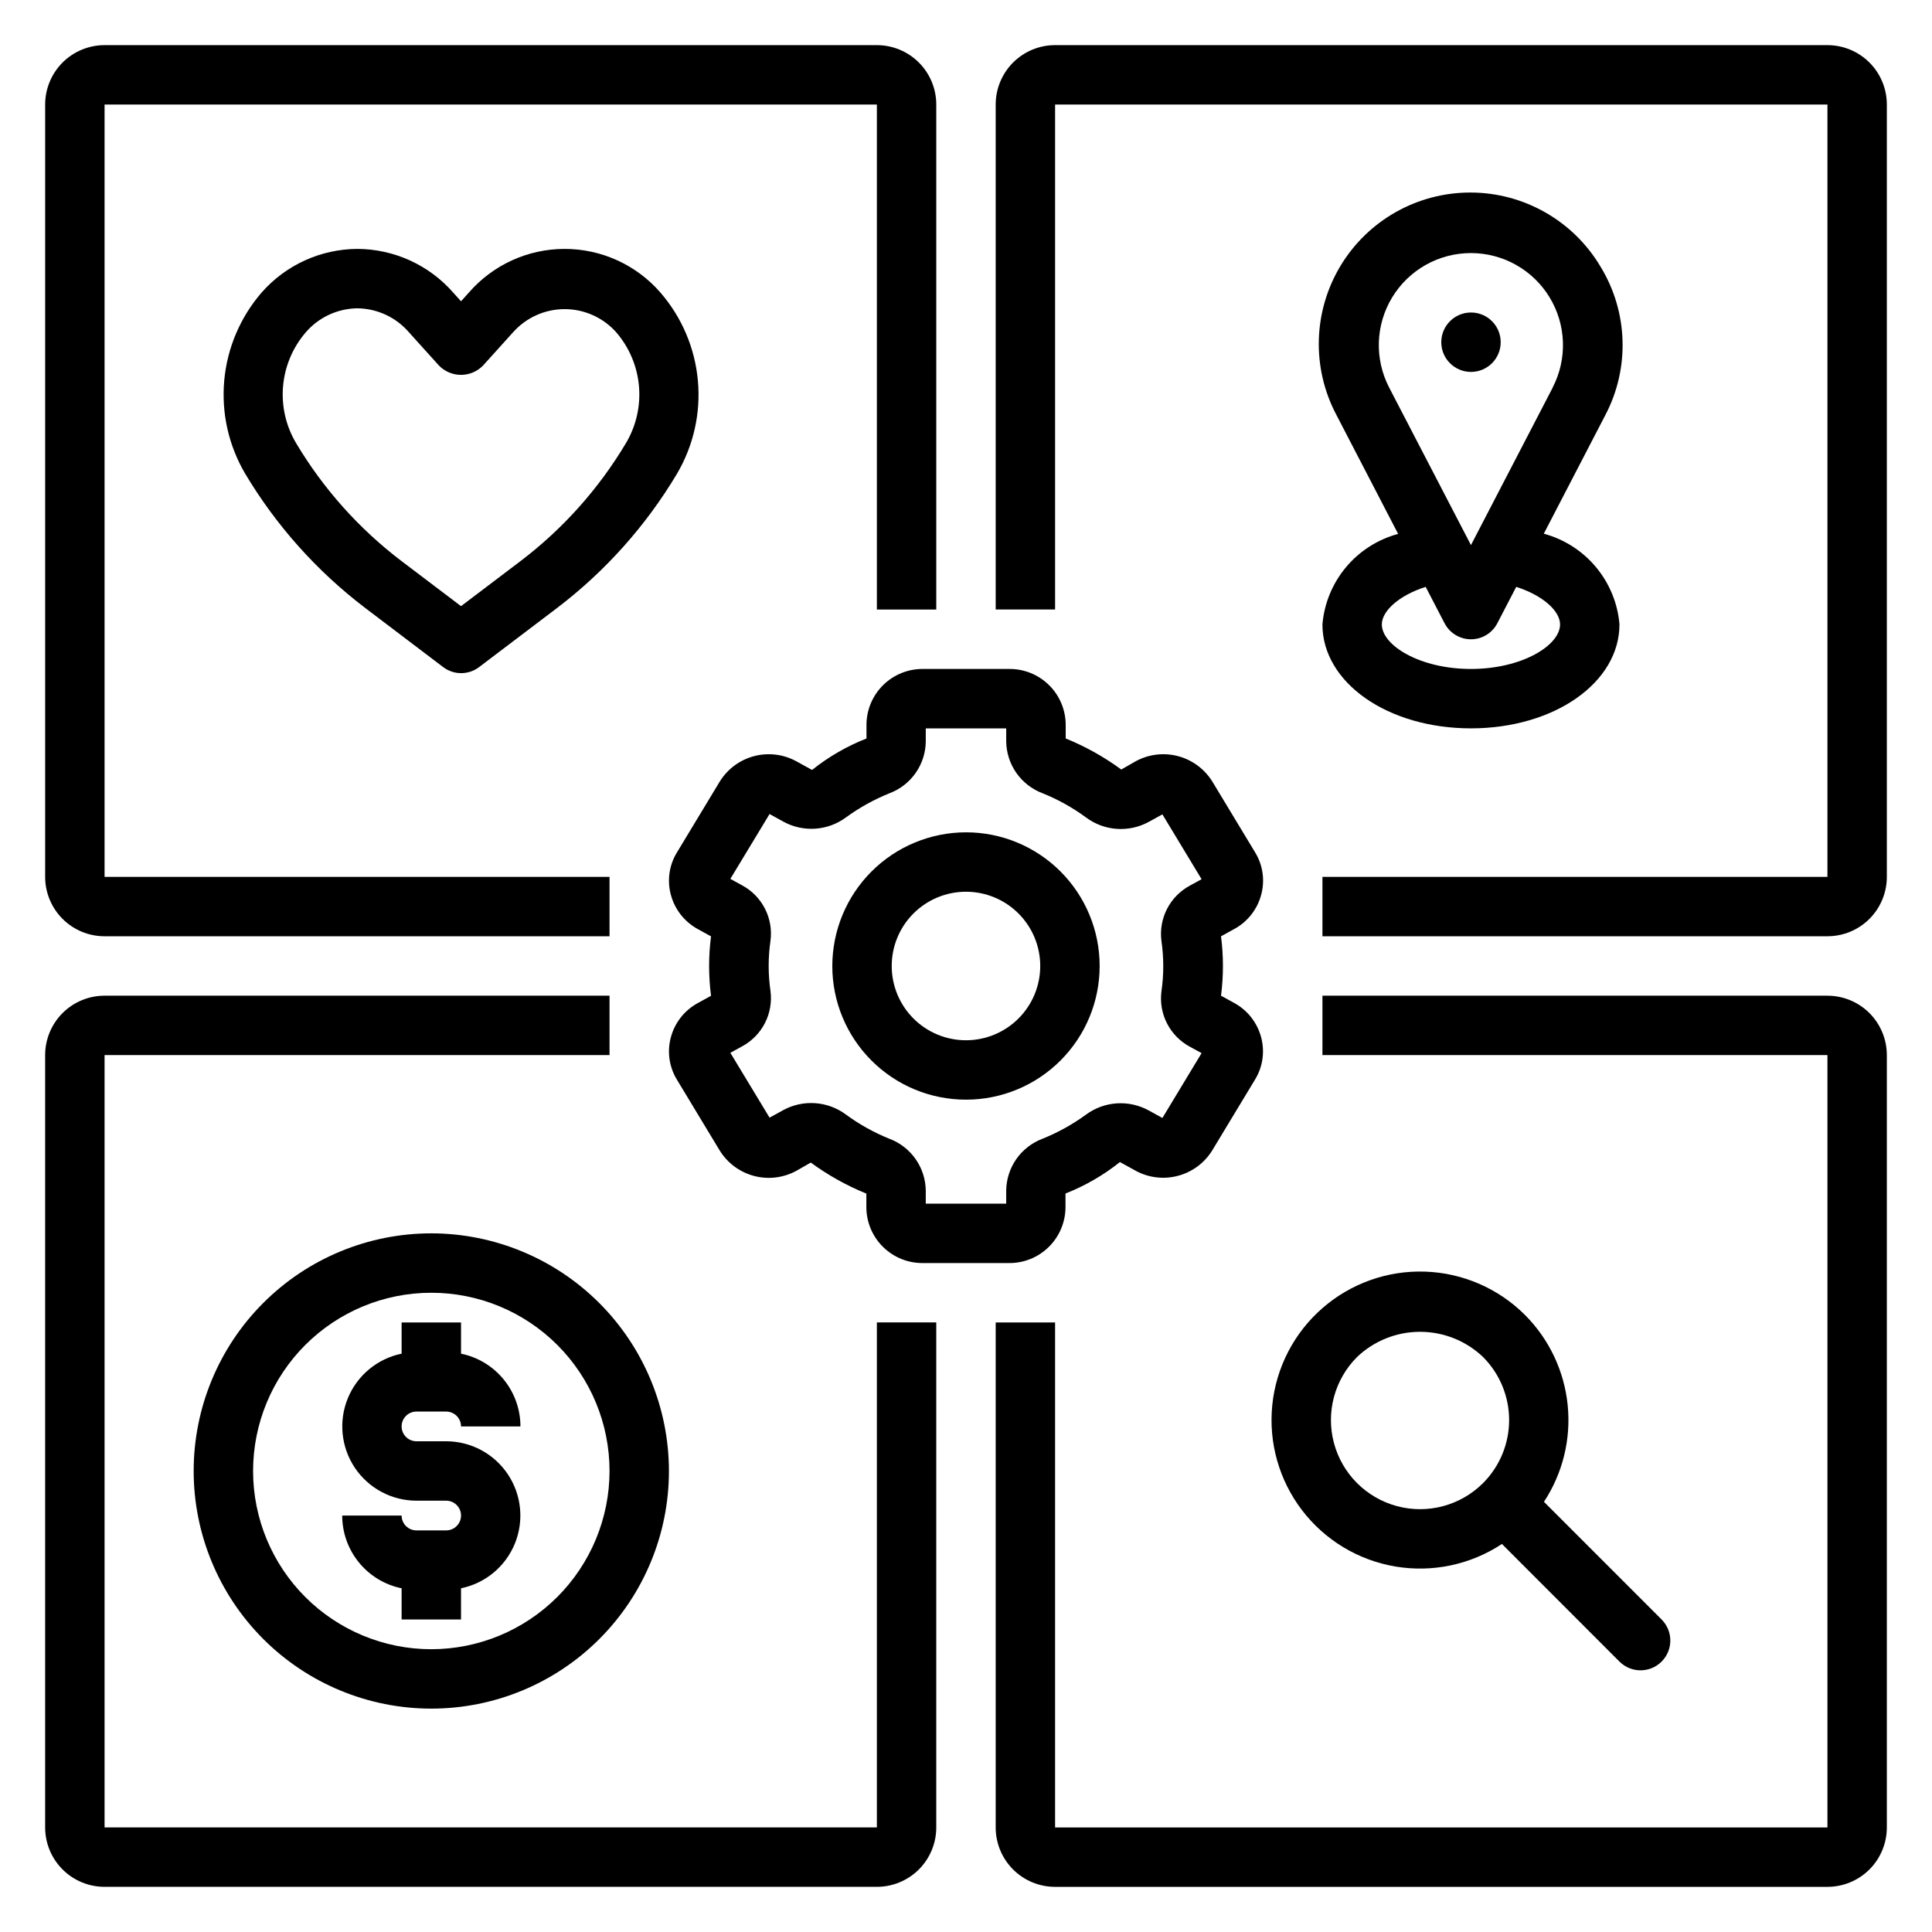 <?xml version="1.0" encoding="UTF-8"?>
<!-- Uploaded to: SVG Repo, www.svgrepo.com, Generator: SVG Repo Mixer Tools -->
<svg fill="#000000" width="800px" height="800px" version="1.1" viewBox="144 144 512 512" xmlns="http://www.w3.org/2000/svg">
 <g>
  <path d="m411.41 321.28h-22.828c-3.93-0.027-7.707 1.5-10.512 4.25-2.801 2.75-4.402 6.496-4.445 10.426v3.754c-5.199 2.043-10.059 4.852-14.422 8.336l-4.164-2.297c-3.422-1.867-7.422-2.359-11.191-1.367-3.766 0.988-7.012 3.383-9.074 6.688l-11.414 18.895v-0.004c-2.031 3.356-2.602 7.394-1.574 11.18 1.035 3.875 3.617 7.156 7.141 9.078l3.504 1.93v-0.004c-0.676 5.227-0.676 10.52 0 15.746l-3.512 1.938c-3.519 1.914-6.098 5.195-7.133 9.066-1.027 3.785-0.457 7.824 1.574 11.18l11.414 18.895v-0.004c2.066 3.305 5.312 5.691 9.078 6.68s7.769 0.5 11.188-1.363l3.824-2.188v-0.004c4.551 3.34 9.5 6.102 14.73 8.227v3.75c0.047 3.93 1.652 7.676 4.465 10.426 2.809 2.746 6.594 4.269 10.523 4.231h22.828c3.926 0.031 7.703-1.5 10.508-4.25 2.801-2.75 4.402-6.496 4.449-10.422v-3.758c5.195-2.039 10.059-4.852 14.422-8.336l4.164 2.297v0.004c3.418 1.859 7.418 2.348 11.184 1.355 3.769-0.988 7.016-3.375 9.078-6.68l11.414-18.895v0.004c2.035-3.356 2.602-7.394 1.574-11.18-1.035-3.875-3.617-7.156-7.141-9.074l-3.481-1.914c0.676-5.227 0.676-10.52 0-15.746l3.512-1.938v0.004c3.523-1.918 6.102-5.195 7.133-9.07 1.027-3.785 0.461-7.824-1.574-11.18l-11.414-18.895v0.004c-2.066-3.301-5.312-5.688-9.078-6.676-3.766-0.988-7.766-0.5-11.184 1.363l-3.824 2.188h-0.004c-4.551-3.34-9.5-6.102-14.727-8.227v-3.746c-0.047-3.938-1.652-7.695-4.469-10.445-2.816-2.754-6.609-4.273-10.543-4.231zm20.402 39.359c2.356 1.754 5.16 2.801 8.09 3.016s5.856-0.41 8.441-1.801l3.707-2.039 10.383 17.184-3.148 1.723c-2.578 1.398-4.676 3.543-6.012 6.152-1.34 2.609-1.855 5.566-1.48 8.477 0.645 4.438 0.645 8.945 0 13.383-0.375 2.91 0.141 5.867 1.477 8.477 1.336 2.613 3.438 4.758 6.016 6.156l3.148 1.723-10.383 17.184-3.691-2.031v0.004c-2.578-1.402-5.5-2.039-8.426-1.844-2.93 0.199-5.738 1.227-8.105 2.961-3.582 2.621-7.477 4.781-11.594 6.43-2.785 1.059-5.188 2.926-6.898 5.367-1.707 2.441-2.641 5.336-2.684 8.316v3.504h-21.316v-3.488c-0.043-2.981-0.977-5.879-2.688-8.32-1.711-2.441-4.113-4.312-6.902-5.371-4.109-1.648-8-3.812-11.57-6.438-2.356-1.75-5.164-2.793-8.09-3.008-2.926-0.215-5.856 0.41-8.441 1.793l-3.707 2.039-10.391-17.184 3.148-1.723c2.578-1.398 4.676-3.543 6.016-6.152 1.336-2.609 1.852-5.566 1.477-8.477-0.645-4.438-0.645-8.941 0-13.379 0.379-2.914-0.137-5.867-1.477-8.48-1.336-2.613-3.434-4.758-6.016-6.156l-3.148-1.723 10.391-17.184 3.691 2.031c2.578 1.406 5.5 2.047 8.43 1.848 2.926-0.199 5.738-1.227 8.102-2.969 3.582-2.617 7.477-4.777 11.594-6.43 2.785-1.055 5.191-2.926 6.898-5.367 1.707-2.438 2.644-5.336 2.684-8.316v-3.5h21.316v3.488-0.004c0.043 2.981 0.98 5.879 2.688 8.32 1.711 2.441 4.113 4.312 6.902 5.371 4.113 1.652 8 3.812 11.57 6.438z"/>
  <path d="m364.57 400c0 9.395 3.731 18.402 10.375 25.047s15.652 10.375 25.051 10.375c9.395 0 18.402-3.731 25.047-10.375s10.375-15.652 10.375-25.047c0-9.398-3.731-18.406-10.375-25.051s-15.652-10.375-25.047-10.375c-9.395 0.012-18.398 3.746-25.039 10.387-6.641 6.641-10.375 15.645-10.387 25.039zm55.105 0c0 5.219-2.074 10.223-5.766 13.914-3.691 3.691-8.695 5.766-13.914 5.766-5.223 0-10.227-2.074-13.918-5.766-3.691-3.691-5.762-8.695-5.762-13.914 0-5.223 2.07-10.227 5.762-13.918 3.691-3.691 8.695-5.762 13.918-5.762 5.219 0 10.223 2.07 13.914 5.762 3.691 3.691 5.766 8.695 5.766 13.918z"/>
  <path d="m171.71 392.12h133.82v-15.742h-133.82v-204.67h204.67v133.82h15.742v-133.82c0-4.176-1.656-8.18-4.609-11.133s-6.957-4.613-11.133-4.613h-204.67c-4.176 0-8.18 1.66-11.133 4.613s-4.613 6.957-4.613 11.133v204.67c0 4.176 1.66 8.18 4.613 11.133s6.957 4.609 11.133 4.609z"/>
  <path d="m628.29 155.96h-204.68c-4.176 0-8.18 1.66-11.133 4.613s-4.609 6.957-4.609 11.133v133.82h15.742v-133.82h204.68v204.67h-133.83v15.742h133.83c4.172 0 8.18-1.656 11.133-4.609 2.949-2.953 4.609-6.957 4.609-11.133v-204.67c0-4.176-1.66-8.18-4.609-11.133-2.953-2.953-6.961-4.613-11.133-4.613z"/>
  <path d="m376.38 628.29h-204.67v-204.68h133.82v-15.742h-133.82c-4.176 0-8.18 1.656-11.133 4.609s-4.613 6.957-4.613 11.133v204.68c0 4.172 1.66 8.18 4.613 11.133 2.953 2.949 6.957 4.609 11.133 4.609h204.67c4.176 0 8.18-1.66 11.133-4.609 2.953-2.953 4.609-6.961 4.609-11.133v-133.83h-15.742z"/>
  <path d="m628.29 407.87h-133.83v15.742h133.83v204.68h-204.68v-133.83h-15.742v133.83c0 4.172 1.656 8.18 4.609 11.133 2.953 2.949 6.957 4.609 11.133 4.609h204.68c4.172 0 8.18-1.66 11.133-4.609 2.949-2.953 4.609-6.961 4.609-11.133v-204.68c0-4.176-1.66-8.18-4.609-11.133-2.953-2.953-6.961-4.609-11.133-4.609z"/>
  <path d="m319.03 221.54c-6.387-7.356-15.648-11.578-25.391-11.578-9.742 0-19.004 4.223-25.391 11.578l-2.07 2.301-2.07-2.297v-0.004c-6.414-7.316-15.66-11.535-25.391-11.578-9.73 0.043-18.98 4.258-25.395 11.578-5.656 6.543-9.117 14.699-9.895 23.312-0.777 8.617 1.168 17.258 5.566 24.707 8.215 13.754 18.988 25.805 31.73 35.512l20.727 15.719c2.812 2.133 6.699 2.133 9.512 0l20.695-15.688c12.746-9.707 23.516-21.758 31.73-35.512 4.402-7.457 6.348-16.105 5.562-24.727-0.781-8.621-4.254-16.781-9.922-23.324zm-9.156 39.91c-7.184 12.047-16.605 22.609-27.758 31.113l-15.938 12.074-15.941-12.074c-11.152-8.504-20.574-19.066-27.758-31.113-2.707-4.543-3.918-9.82-3.465-15.09 0.457-5.266 2.555-10.258 6-14.27 3.438-3.996 8.426-6.32 13.695-6.387 5.269 0.066 10.254 2.391 13.691 6.387l7.918 8.777c1.535 1.582 3.644 2.477 5.852 2.477 2.203 0 4.312-0.895 5.848-2.477l7.918-8.777c3.473-3.922 8.461-6.168 13.699-6.168 5.238 0 10.223 2.246 13.695 6.168 3.449 4.008 5.547 9 6.004 14.27s-0.754 10.547-3.461 15.09z"/>
  <path d="m568.14 214.64c-7.215-12.129-20.27-19.578-34.379-19.617-14.113-0.043-27.211 7.324-34.5 19.406-7.289 12.086-7.699 27.109-1.078 39.57l16.336 31.488h-0.004c-5.398 1.457-10.223 4.539-13.812 8.828-3.586 4.293-5.769 9.586-6.246 15.156 0 15.453 17.32 27.551 39.359 27.551 22.043 0 39.359-12.098 39.359-27.551h0.004c-0.469-5.582-2.644-10.883-6.234-15.184-3.59-4.301-8.414-7.391-13.824-8.848l16.336-31.488c6.508-12.422 6.008-27.352-1.316-39.312zm-10.707 94.832c0 5.574-10.102 11.809-23.617 11.809-13.516 0-23.617-6.234-23.617-11.809 0-3.418 4.281-7.59 11.617-9.949l5.008 9.645h0.004c1.352 2.609 4.051 4.25 6.992 4.25 2.941 0 5.637-1.641 6.988-4.25l5.008-9.645c7.336 2.363 11.617 6.535 11.617 9.949zm-1.953-62.746-21.66 41.73-21.664-41.723c-3.938-7.566-3.641-16.637 0.785-23.926 4.426-7.289 12.336-11.742 20.863-11.742s16.434 4.453 20.859 11.742c4.426 7.289 4.723 16.359 0.789 23.926z"/>
  <path d="m541.7 234.69c0 4.348-3.523 7.871-7.871 7.871-4.348 0-7.875-3.523-7.875-7.871s3.527-7.875 7.875-7.875c4.348 0 7.871 3.527 7.871 7.875"/>
  <path d="m258.3 470.85c-16.699 0-32.719 6.633-44.531 18.445-11.809 11.809-18.445 27.828-18.445 44.531 0 16.699 6.637 32.719 18.445 44.531 11.812 11.809 27.832 18.445 44.531 18.445 16.703 0 32.723-6.637 44.531-18.445 11.812-11.812 18.445-27.832 18.445-44.531-0.02-16.699-6.66-32.707-18.465-44.512s-27.812-18.445-44.512-18.465zm0 110.21c-12.527 0-24.539-4.977-33.398-13.832-8.855-8.859-13.832-20.871-13.832-33.398 0-12.527 4.977-24.543 13.832-33.398 8.859-8.859 20.871-13.836 33.398-13.836 12.527 0 24.543 4.977 33.398 13.836 8.859 8.855 13.836 20.871 13.836 33.398-0.012 12.523-4.992 24.527-13.848 33.383s-20.863 13.836-33.387 13.848z"/>
  <path d="m254.37 518.08h7.871c1.043 0 2.043 0.414 2.781 1.152s1.156 1.742 1.156 2.785h15.742c0-4.535-1.566-8.934-4.438-12.445-2.867-3.512-6.863-5.926-11.305-6.836v-8.273h-15.746v8.273c-6.422 1.32-11.766 5.75-14.254 11.816-2.488 6.066-1.789 12.973 1.859 18.422 3.652 5.445 9.773 8.715 16.332 8.723h7.871c2.172 0 3.938 1.762 3.938 3.938 0 2.172-1.766 3.934-3.938 3.934h-7.871c-2.176 0-3.938-1.762-3.938-3.934h-15.742c0 4.535 1.566 8.93 4.438 12.441 2.867 3.516 6.859 5.93 11.305 6.836v8.273h15.742l0.004-8.273c6.422-1.316 11.766-5.746 14.254-11.816 2.484-6.066 1.789-12.973-1.863-18.418-3.648-5.449-9.773-8.719-16.328-8.727h-7.871c-2.176 0-3.938-1.762-3.938-3.934 0-2.176 1.762-3.938 3.938-3.938z"/>
  <path d="m548.16 492.5c-7.055-7.059-16.531-11.172-26.508-11.508-9.977-0.336-19.707 3.133-27.223 9.703-7.516 6.566-12.258 15.746-13.262 25.676-1.004 9.934 1.805 19.875 7.856 27.812 6.047 7.941 14.887 13.285 24.73 14.953 9.84 1.668 19.949-0.465 28.277-5.969l31.148 31.172c3.082 3.086 8.078 3.086 11.16 0 3.086-3.082 3.086-8.078 0-11.16l-31.172-31.18v-0.004c4.981-7.57 7.199-16.621 6.285-25.637-0.91-9.016-4.898-17.441-11.293-23.859zm-11.133 44.531h0.004c-5.969 5.965-14.664 8.297-22.812 6.113-8.152-2.184-14.52-8.551-16.703-16.703-2.184-8.148 0.148-16.844 6.113-22.812 4.5-4.293 10.48-6.688 16.703-6.688 6.219 0 12.199 2.394 16.699 6.688 4.418 4.434 6.902 10.441 6.902 16.703 0 6.258-2.484 12.266-6.902 16.699z"/>
 </g>
</svg>